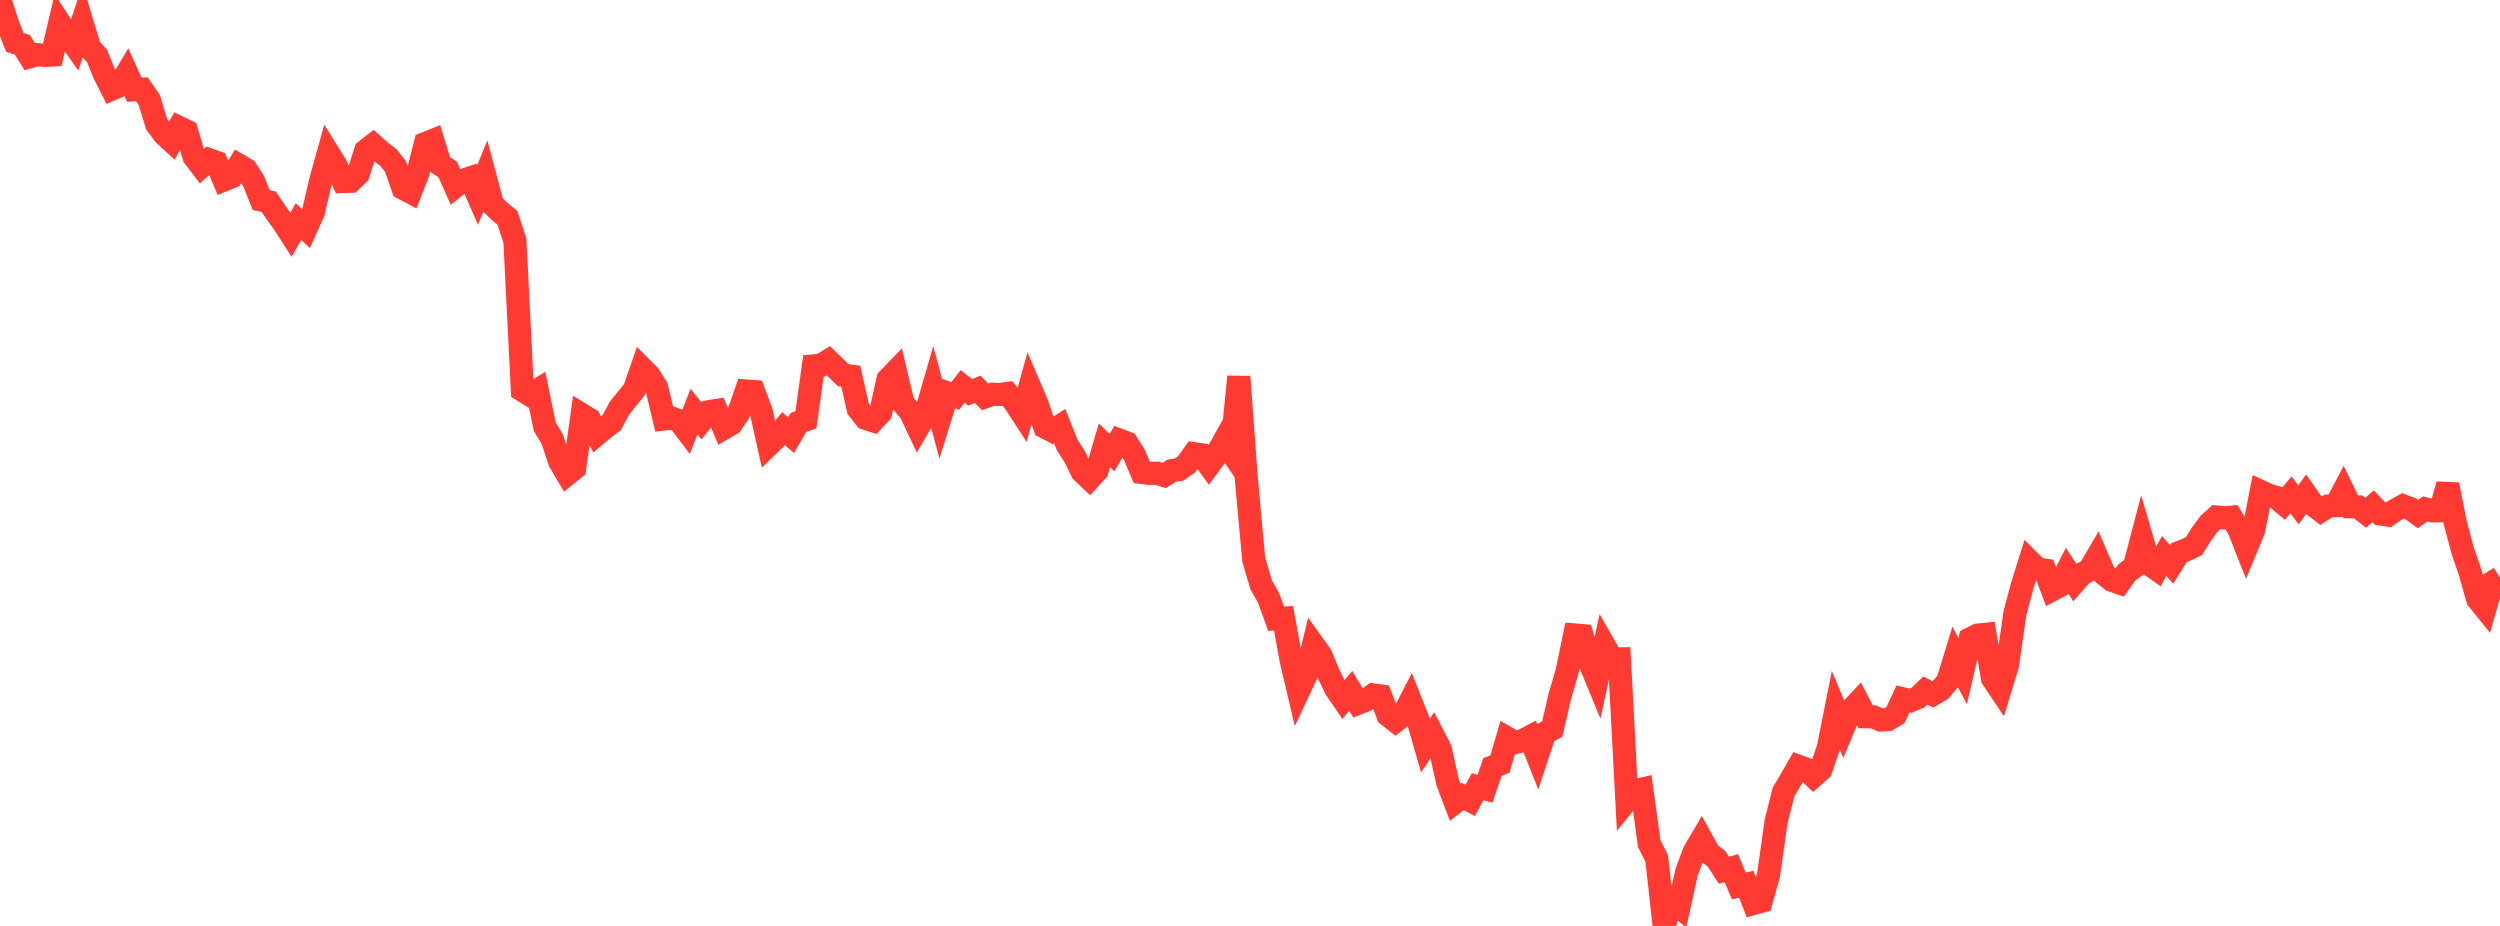 <?xml version="1.0" standalone="no"?>
<!DOCTYPE svg PUBLIC "-//W3C//DTD SVG 1.1//EN" "http://www.w3.org/Graphics/SVG/1.1/DTD/svg11.dtd">

<svg width="135" height="50" viewBox="0 0 135 50" preserveAspectRatio="none" 
  xmlns="http://www.w3.org/2000/svg"
  xmlns:xlink="http://www.w3.org/1999/xlink">


<polyline points="0.0, 0.0 0.403, 1.275 0.806, 2.294 1.209, 2.422 1.612, 3.065 2.015, 2.951 2.418, 2.992 2.821, 2.969 3.224, 1.247 3.627, 1.867 4.03, 2.441 4.433, 1.234 4.836, 2.575 5.239, 3.018 5.642, 4.01 6.045, 4.804 6.448, 4.629 6.851, 3.955 7.254, 4.847 7.657, 4.82 8.06, 5.395 8.463, 6.716 8.866, 7.253 9.269, 7.625 9.672, 6.886 10.075, 7.081 10.478, 8.459 10.881, 8.986 11.284, 8.625 11.687, 8.765 12.09, 9.716 12.493, 9.553 12.896, 8.922 13.299, 9.161 13.701, 9.789 14.104, 10.801 14.507, 10.89 14.91, 11.485 15.313, 12.042 15.716, 12.667 16.119, 11.968 16.522, 12.343 16.925, 11.449 17.328, 9.717 17.731, 8.269 18.134, 8.915 18.537, 9.801 18.94, 9.787 19.343, 9.393 19.746, 8.14 20.149, 7.825 20.552, 8.184 20.955, 8.488 21.358, 8.989 21.761, 10.164 22.164, 10.377 22.567, 9.346 22.97, 7.749 23.373, 7.588 23.776, 8.89 24.179, 9.152 24.582, 10.064 24.985, 9.743 25.388, 9.609 25.791, 10.532 26.194, 9.54 26.597, 11.049 27.0, 11.436 27.403, 11.762 27.806, 12.996 28.209, 21.075 28.612, 21.325 29.015, 21.076 29.418, 23.046 29.821, 23.709 30.224, 24.928 30.627, 25.609 31.03, 25.284 31.433, 22.401 31.836, 22.646 32.239, 23.45 32.642, 23.114 33.045, 22.808 33.448, 22.044 33.851, 21.547 34.254, 21.047 34.657, 19.883 35.06, 20.288 35.463, 20.934 35.866, 22.622 36.269, 22.577 36.672, 22.719 37.075, 23.25 37.478, 22.227 37.881, 22.731 38.284, 22.23 38.687, 22.166 39.09, 23.12 39.493, 22.884 39.896, 22.288 40.299, 21.116 40.701, 21.145 41.104, 22.219 41.507, 24.03 41.91, 23.639 42.313, 23.149 42.716, 23.498 43.119, 22.811 43.522, 22.668 43.925, 19.76 44.328, 19.726 44.731, 19.477 45.134, 19.869 45.537, 20.261 45.94, 20.312 46.343, 22.083 46.746, 22.59 47.149, 22.72 47.552, 22.288 47.955, 20.485 48.358, 20.068 48.761, 21.774 49.164, 22.246 49.567, 23.098 49.97, 22.406 50.373, 21.015 50.776, 22.524 51.179, 21.234 51.582, 21.382 51.985, 20.866 52.388, 21.185 52.791, 21.02 53.194, 21.429 53.597, 21.286 54.0, 21.304 54.403, 21.247 54.806, 21.741 55.209, 22.363 55.612, 20.906 56.015, 21.847 56.418, 23.06 56.821, 23.265 57.224, 23.013 57.627, 24.025 58.03, 24.648 58.433, 25.471 58.836, 25.853 59.239, 25.414 59.642, 24.045 60.045, 24.447 60.448, 23.766 60.851, 23.919 61.254, 24.554 61.657, 25.513 62.06, 25.562 62.463, 25.55 62.866, 25.675 63.269, 25.417 63.672, 25.354 64.075, 25.073 64.478, 24.501 64.881, 24.558 65.284, 25.117 65.687, 24.568 66.09, 23.838 66.493, 24.418 66.896, 20.342 67.299, 25.814 67.701, 30.212 68.104, 31.583 68.507, 32.294 68.91, 33.413 69.313, 33.384 69.716, 35.615 70.119, 37.325 70.522, 36.47 70.925, 34.824 71.328, 35.388 71.731, 36.364 72.134, 37.197 72.537, 37.788 72.94, 37.304 73.343, 37.971 73.746, 37.814 74.149, 37.527 74.552, 37.581 74.955, 38.625 75.358, 38.94 75.761, 38.631 76.164, 37.849 76.567, 38.866 76.97, 40.262 77.373, 39.673 77.776, 40.452 78.179, 42.26 78.582, 43.319 78.985, 43.01 79.388, 43.225 79.791, 42.484 80.194, 42.59 80.597, 41.415 81.0, 41.258 81.403, 39.865 81.806, 40.097 82.209, 40 82.612, 39.789 83.015, 40.804 83.418, 39.59 83.821, 39.37 84.224, 37.63 84.627, 36.244 85.03, 34.288 85.433, 34.322 85.836, 35.748 86.239, 36.724 86.642, 34.881 87.045, 35.587 87.448, 35.58 87.851, 43.212 88.254, 42.716 88.657, 42.62 89.06, 45.56 89.463, 46.352 89.866, 50.0 90.269, 48.61 90.672, 48.949 91.075, 47.111 91.478, 46.01 91.881, 45.325 92.284, 46.06 92.687, 46.372 93.09, 46.994 93.493, 46.877 93.896, 47.841 94.299, 47.75 94.701, 48.781 95.104, 48.67 95.507, 47.217 95.91, 44.36 96.313, 42.764 96.716, 42.084 97.119, 41.382 97.522, 41.531 97.925, 41.918 98.328, 41.563 98.731, 40.379 99.134, 38.357 99.537, 39.316 99.94, 38.352 100.343, 37.923 100.746, 38.704 101.149, 38.708 101.552, 38.877 101.955, 38.854 102.358, 38.61 102.761, 37.74 103.164, 37.839 103.567, 37.672 103.97, 37.289 104.373, 37.499 104.776, 37.268 105.179, 36.789 105.582, 35.475 105.985, 36.245 106.388, 34.501 106.791, 34.297 107.194, 34.257 107.597, 36.636 108.0, 37.238 108.403, 35.916 108.806, 33.122 109.209, 31.602 109.612, 30.321 110.015, 30.723 110.418, 30.785 110.821, 31.844 111.224, 31.63 111.627, 30.828 112.03, 31.443 112.433, 30.989 112.836, 30.772 113.239, 30.079 113.642, 31.02 114.045, 31.336 114.448, 31.477 114.851, 30.912 115.254, 30.617 115.657, 29.08 116.06, 30.461 116.463, 30.747 116.866, 30.021 117.269, 30.48 117.672, 29.836 118.075, 29.682 118.478, 29.485 118.881, 28.842 119.284, 28.289 119.687, 27.921 120.09, 27.964 120.493, 27.928 120.896, 28.568 121.299, 29.592 121.701, 28.623 122.104, 26.554 122.507, 26.739 122.91, 26.862 123.313, 27.197 123.716, 26.726 124.119, 27.261 124.522, 26.7 124.925, 27.275 125.328, 27.584 125.731, 27.326 126.134, 27.303 126.537, 26.537 126.94, 27.367 127.343, 27.375 127.746, 27.69 128.149, 27.341 128.552, 27.755 128.955, 27.815 129.358, 27.538 129.761, 27.317 130.164, 27.469 130.567, 27.759 130.97, 27.48 131.373, 27.589 131.776, 27.582 132.179, 26.169 132.582, 28.215 132.985, 29.731 133.388, 30.911 133.791, 32.346 134.194, 32.845 134.597, 31.445 135.0, 31.192" fill="none" stroke="#ff3a33" stroke-width="1.25"/>

</svg>